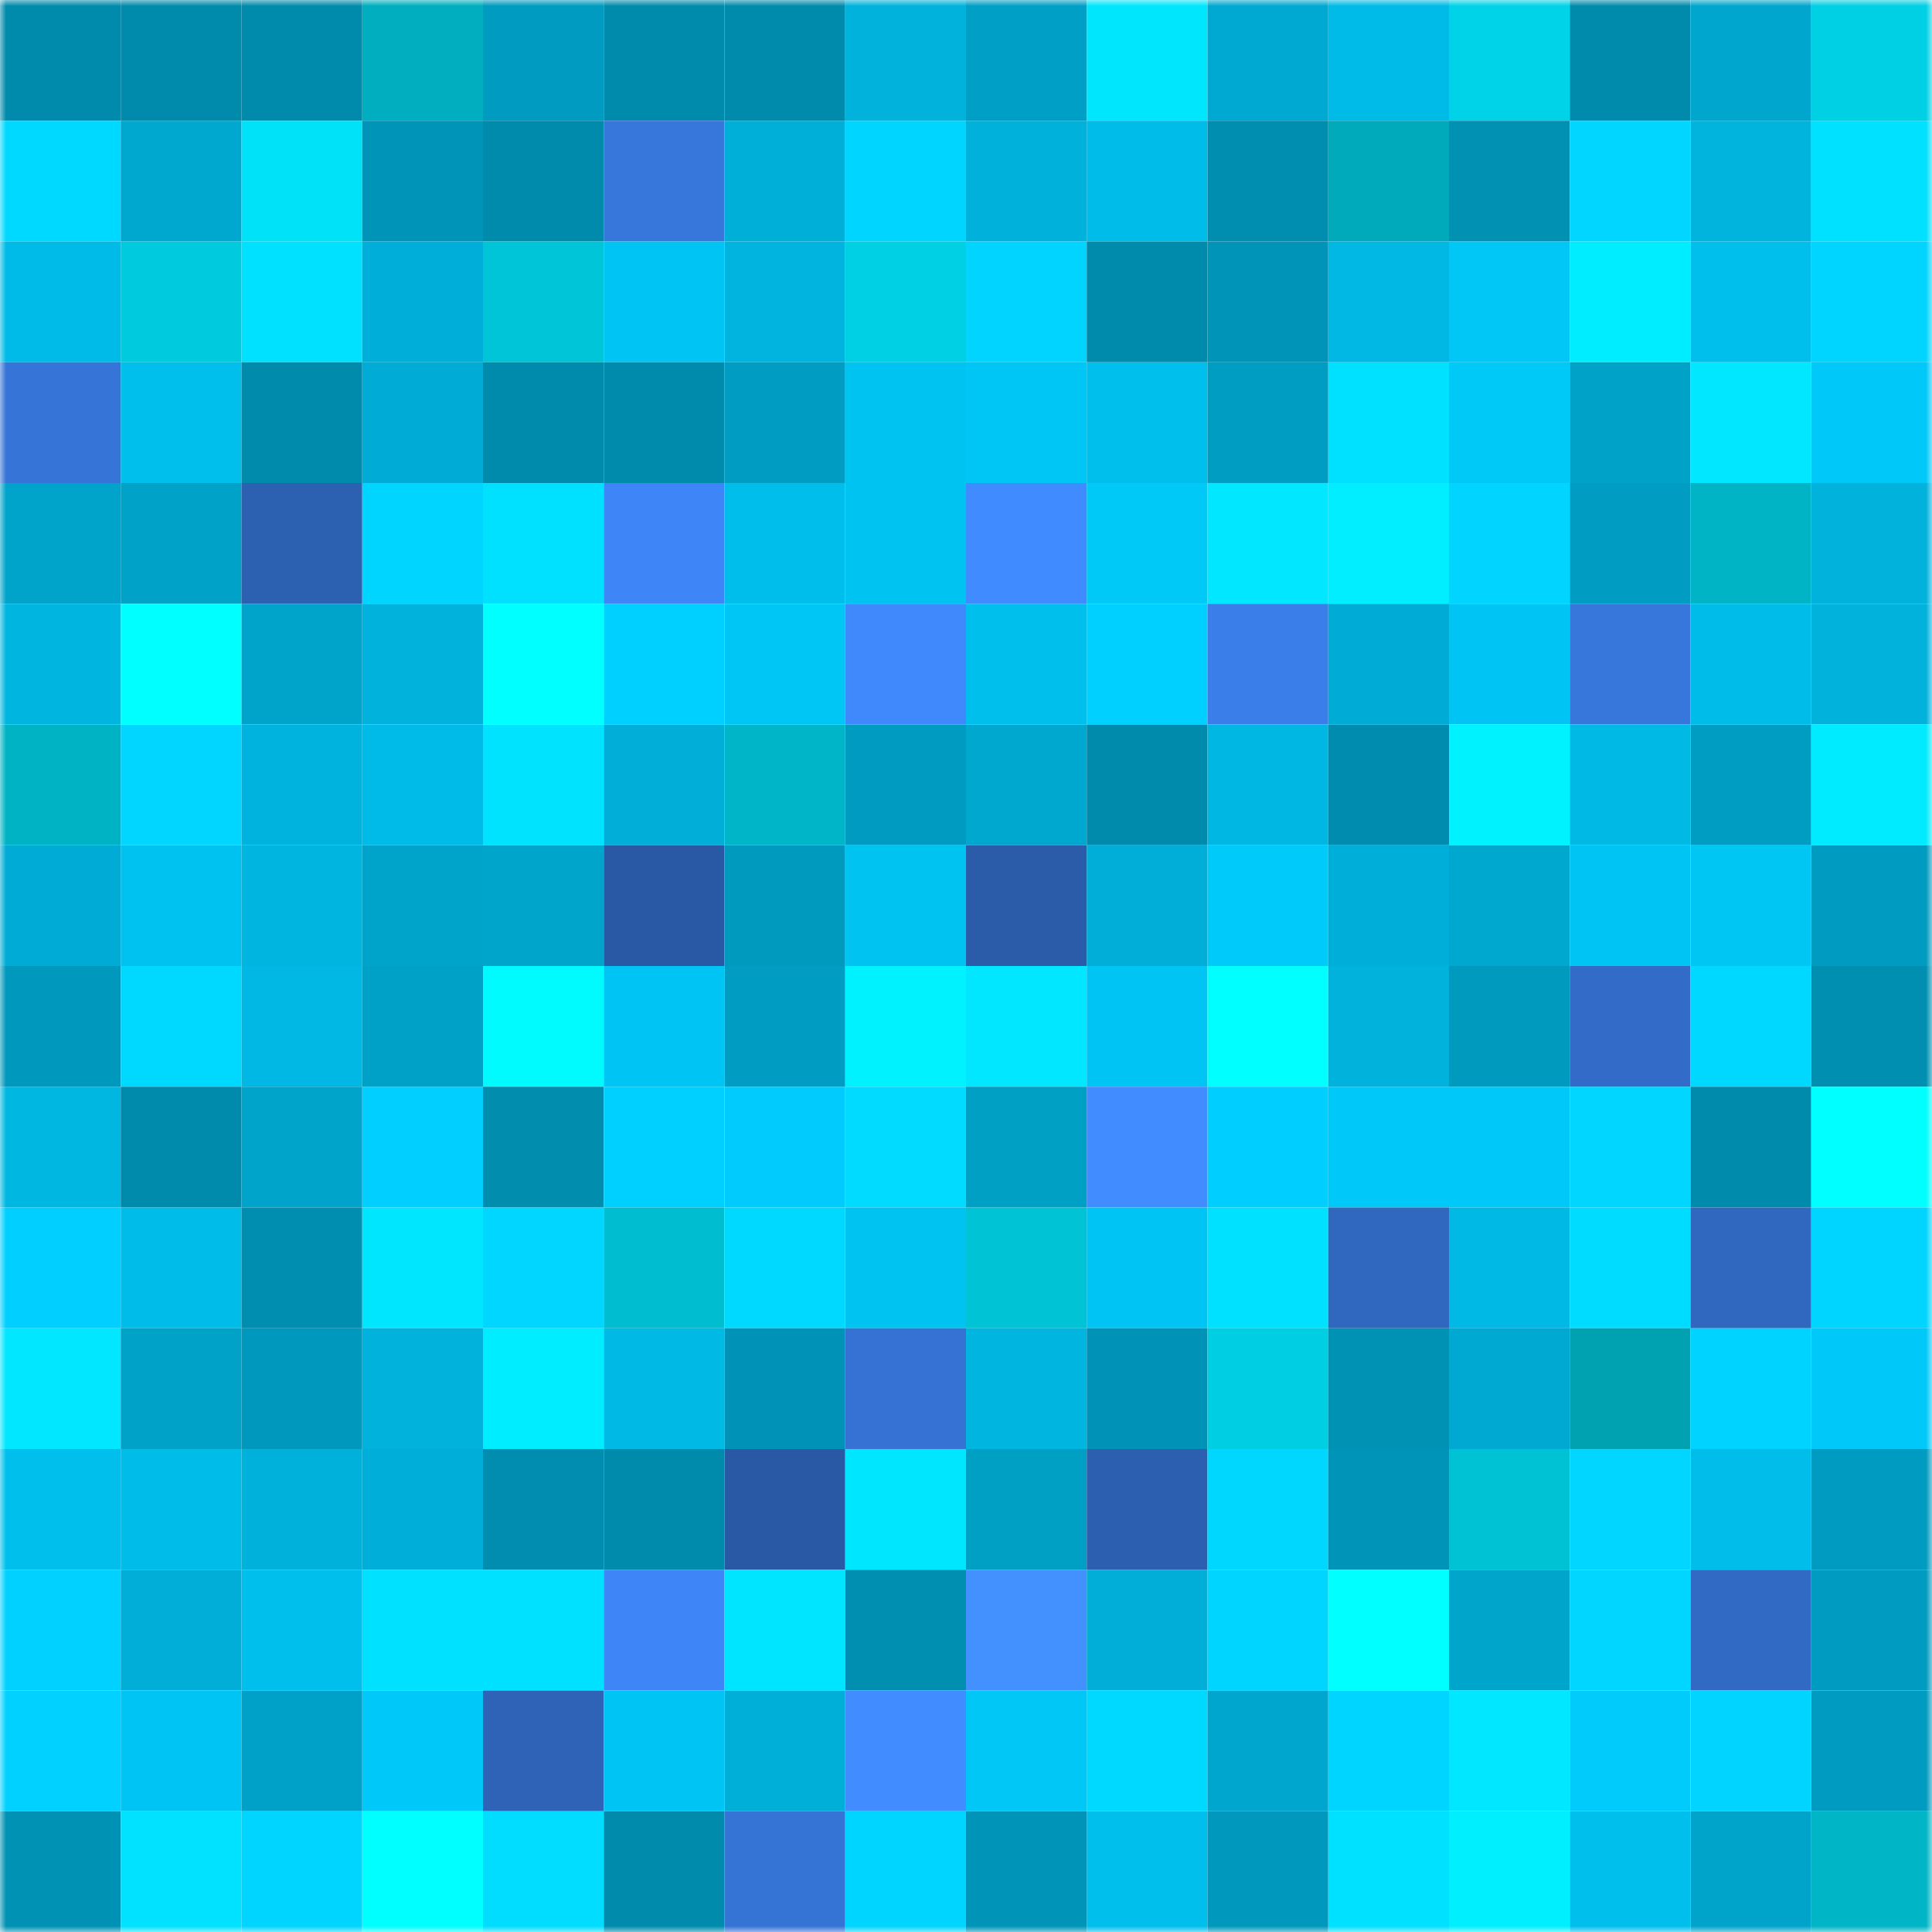 <svg viewBox="0 0 160 160" fill="none" role="img" xmlns="http://www.w3.org/2000/svg" width="240" height="240" name="ens%2C%E2%A0%BA%E2%A0%91%E2%A0%83%E2%A0%BC%E2%A0%89.eth"><title>ens,⠺⠑⠃⠼⠉.eth</title><mask id="256664478" mask-type="alpha" maskUnits="userSpaceOnUse" x="0" y="0" width="160" height="160"><rect width="160" height="160" fill="#FFFFFF"></rect></mask><g mask="url(#256664478)"><rect x="0" y="0" width="10" height="10" fill="#008bac"></rect><rect x="10" y="0" width="10" height="10" fill="#008bac"></rect><rect x="20" y="0" width="10" height="10" fill="#008bac"></rect><rect x="30" y="0" width="10" height="10" fill="#00aebf"></rect><rect x="40" y="0" width="10" height="10" fill="#009bc0"></rect><rect x="50" y="0" width="10" height="10" fill="#008bac"></rect><rect x="60" y="0" width="10" height="10" fill="#008bac"></rect><rect x="70" y="0" width="10" height="10" fill="#00b2dc"></rect><rect x="80" y="0" width="10" height="10" fill="#009fc5"></rect><rect x="90" y="0" width="10" height="10" fill="#00e6fc"></rect><rect x="100" y="0" width="10" height="10" fill="#00a9d1"></rect><rect x="110" y="0" width="10" height="10" fill="#00bbe7"></rect><rect x="120" y="0" width="10" height="10" fill="#00d3e7"></rect><rect x="130" y="0" width="10" height="10" fill="#008bac"></rect><rect x="140" y="0" width="10" height="10" fill="#00a6cd"></rect><rect x="150" y="0" width="10" height="10" fill="#00d0e4"></rect><rect x="0" y="10" width="10" height="10" fill="#00d9ff"></rect><rect x="10" y="10" width="10" height="10" fill="#00a8d0"></rect><rect x="20" y="10" width="10" height="10" fill="#00e2f7"></rect><rect x="30" y="10" width="10" height="10" fill="#0095b8"></rect><rect x="40" y="10" width="10" height="10" fill="#008bac"></rect><rect x="50" y="10" width="10" height="10" fill="#3777dc"></rect><rect x="60" y="10" width="10" height="10" fill="#00afd8"></rect><rect x="70" y="10" width="10" height="10" fill="#00d5ff"></rect><rect x="80" y="10" width="10" height="10" fill="#00b1db"></rect><rect x="90" y="10" width="10" height="10" fill="#00bce9"></rect><rect x="100" y="10" width="10" height="10" fill="#008eb0"></rect><rect x="110" y="10" width="10" height="10" fill="#00aabb"></rect><rect x="120" y="10" width="10" height="10" fill="#0091b3"></rect><rect x="130" y="10" width="10" height="10" fill="#00d6ff"></rect><rect x="140" y="10" width="10" height="10" fill="#00b4de"></rect><rect x="150" y="10" width="10" height="10" fill="#00e0ff"></rect><rect x="0" y="20" width="10" height="10" fill="#00bbe7"></rect><rect x="10" y="20" width="10" height="10" fill="#00cbde"></rect><rect x="20" y="20" width="10" height="10" fill="#00e0ff"></rect><rect x="30" y="20" width="10" height="10" fill="#00afd9"></rect><rect x="40" y="20" width="10" height="10" fill="#00c5d8"></rect><rect x="50" y="20" width="10" height="10" fill="#00c5f4"></rect><rect x="60" y="20" width="10" height="10" fill="#00b4df"></rect><rect x="70" y="20" width="10" height="10" fill="#00d0e4"></rect><rect x="80" y="20" width="10" height="10" fill="#00d4ff"></rect><rect x="90" y="20" width="10" height="10" fill="#008bac"></rect><rect x="100" y="20" width="10" height="10" fill="#0095b8"></rect><rect x="110" y="20" width="10" height="10" fill="#00b8e3"></rect><rect x="120" y="20" width="10" height="10" fill="#00c7f6"></rect><rect x="130" y="20" width="10" height="10" fill="#00edff"></rect><rect x="140" y="20" width="10" height="10" fill="#00bfec"></rect><rect x="150" y="20" width="10" height="10" fill="#00d5ff"></rect><rect x="0" y="30" width="10" height="10" fill="#3674d7"></rect><rect x="10" y="30" width="10" height="10" fill="#00bfec"></rect><rect x="20" y="30" width="10" height="10" fill="#008bad"></rect><rect x="30" y="30" width="10" height="10" fill="#00acd5"></rect><rect x="40" y="30" width="10" height="10" fill="#008bac"></rect><rect x="50" y="30" width="10" height="10" fill="#008bac"></rect><rect x="60" y="30" width="10" height="10" fill="#009cc1"></rect><rect x="70" y="30" width="10" height="10" fill="#00c3f2"></rect><rect x="80" y="30" width="10" height="10" fill="#00c6f5"></rect><rect x="90" y="30" width="10" height="10" fill="#00bfec"></rect><rect x="100" y="30" width="10" height="10" fill="#009dc3"></rect><rect x="110" y="30" width="10" height="10" fill="#00e0ff"></rect><rect x="120" y="30" width="10" height="10" fill="#00c8f7"></rect><rect x="130" y="30" width="10" height="10" fill="#00a2c8"></rect><rect x="140" y="30" width="10" height="10" fill="#00e7ff"></rect><rect x="150" y="30" width="10" height="10" fill="#00c9f9"></rect><rect x="0" y="40" width="10" height="10" fill="#00a4cb"></rect><rect x="10" y="40" width="10" height="10" fill="#00a2c8"></rect><rect x="20" y="40" width="10" height="10" fill="#2c60b1"></rect><rect x="30" y="40" width="10" height="10" fill="#00d5ff"></rect><rect x="40" y="40" width="10" height="10" fill="#00e1ff"></rect><rect x="50" y="40" width="10" height="10" fill="#3e86f8"></rect><rect x="60" y="40" width="10" height="10" fill="#00beec"></rect><rect x="70" y="40" width="10" height="10" fill="#00c3f2"></rect><rect x="80" y="40" width="10" height="10" fill="#408bff"></rect><rect x="90" y="40" width="10" height="10" fill="#00c8f7"></rect><rect x="100" y="40" width="10" height="10" fill="#00e7ff"></rect><rect x="110" y="40" width="10" height="10" fill="#00eeff"></rect><rect x="120" y="40" width="10" height="10" fill="#00d4ff"></rect><rect x="130" y="40" width="10" height="10" fill="#009cc1"></rect><rect x="140" y="40" width="10" height="10" fill="#00b4c6"></rect><rect x="150" y="40" width="10" height="10" fill="#00b2dc"></rect><rect x="0" y="50" width="10" height="10" fill="#00b6e1"></rect><rect x="10" y="50" width="10" height="10" fill="#00ffff"></rect><rect x="20" y="50" width="10" height="10" fill="#00a4cb"></rect><rect x="30" y="50" width="10" height="10" fill="#00b2dc"></rect><rect x="40" y="50" width="10" height="10" fill="#00ffff"></rect><rect x="50" y="50" width="10" height="10" fill="#00d0ff"></rect><rect x="60" y="50" width="10" height="10" fill="#00c6f5"></rect><rect x="70" y="50" width="10" height="10" fill="#3f89fd"></rect><rect x="80" y="50" width="10" height="10" fill="#00bfec"></rect><rect x="90" y="50" width="10" height="10" fill="#00d0ff"></rect><rect x="100" y="50" width="10" height="10" fill="#3a7ee9"></rect><rect x="110" y="50" width="10" height="10" fill="#00acd5"></rect><rect x="120" y="50" width="10" height="10" fill="#00c4f3"></rect><rect x="130" y="50" width="10" height="10" fill="#3777dc"></rect><rect x="140" y="50" width="10" height="10" fill="#00bce9"></rect><rect x="150" y="50" width="10" height="10" fill="#00b2dc"></rect><rect x="0" y="60" width="10" height="10" fill="#00b3c4"></rect><rect x="10" y="60" width="10" height="10" fill="#00d6ff"></rect><rect x="20" y="60" width="10" height="10" fill="#00b3de"></rect><rect x="30" y="60" width="10" height="10" fill="#00bbe7"></rect><rect x="40" y="60" width="10" height="10" fill="#00e3ff"></rect><rect x="50" y="60" width="10" height="10" fill="#00aed7"></rect><rect x="60" y="60" width="10" height="10" fill="#00b5c7"></rect><rect x="70" y="60" width="10" height="10" fill="#009bc0"></rect><rect x="80" y="60" width="10" height="10" fill="#00a7ce"></rect><rect x="90" y="60" width="10" height="10" fill="#008bac"></rect><rect x="100" y="60" width="10" height="10" fill="#00b7e3"></rect><rect x="110" y="60" width="10" height="10" fill="#008cae"></rect><rect x="120" y="60" width="10" height="10" fill="#00f2ff"></rect><rect x="130" y="60" width="10" height="10" fill="#00b9e5"></rect><rect x="140" y="60" width="10" height="10" fill="#009dc2"></rect><rect x="150" y="60" width="10" height="10" fill="#00ebff"></rect><rect x="0" y="70" width="10" height="10" fill="#00acd6"></rect><rect x="10" y="70" width="10" height="10" fill="#00c2f0"></rect><rect x="20" y="70" width="10" height="10" fill="#00b6e1"></rect><rect x="30" y="70" width="10" height="10" fill="#00a3ca"></rect><rect x="40" y="70" width="10" height="10" fill="#00a5cc"></rect><rect x="50" y="70" width="10" height="10" fill="#2959a5"></rect><rect x="60" y="70" width="10" height="10" fill="#009abf"></rect><rect x="70" y="70" width="10" height="10" fill="#00c3f2"></rect><rect x="80" y="70" width="10" height="10" fill="#2b5caa"></rect><rect x="90" y="70" width="10" height="10" fill="#00aed7"></rect><rect x="100" y="70" width="10" height="10" fill="#00caf9"></rect><rect x="110" y="70" width="10" height="10" fill="#00afd9"></rect><rect x="120" y="70" width="10" height="10" fill="#00a8d0"></rect><rect x="130" y="70" width="10" height="10" fill="#00c5f4"></rect><rect x="140" y="70" width="10" height="10" fill="#00c6f4"></rect><rect x="150" y="70" width="10" height="10" fill="#009bc0"></rect><rect x="0" y="80" width="10" height="10" fill="#0098bc"></rect><rect x="10" y="80" width="10" height="10" fill="#00d9ff"></rect><rect x="20" y="80" width="10" height="10" fill="#00b8e3"></rect><rect x="30" y="80" width="10" height="10" fill="#00a1c7"></rect><rect x="40" y="80" width="10" height="10" fill="#00fbff"></rect><rect x="50" y="80" width="10" height="10" fill="#00c5f4"></rect><rect x="60" y="80" width="10" height="10" fill="#009cc1"></rect><rect x="70" y="80" width="10" height="10" fill="#00f2ff"></rect><rect x="80" y="80" width="10" height="10" fill="#00e7ff"></rect><rect x="90" y="80" width="10" height="10" fill="#00c5f4"></rect><rect x="100" y="80" width="10" height="10" fill="#00ffff"></rect><rect x="110" y="80" width="10" height="10" fill="#00b2dc"></rect><rect x="120" y="80" width="10" height="10" fill="#009abe"></rect><rect x="130" y="80" width="10" height="10" fill="#326cc8"></rect><rect x="140" y="80" width="10" height="10" fill="#00d8ff"></rect><rect x="150" y="80" width="10" height="10" fill="#008fb1"></rect><rect x="0" y="90" width="10" height="10" fill="#00b7e2"></rect><rect x="10" y="90" width="10" height="10" fill="#008bac"></rect><rect x="20" y="90" width="10" height="10" fill="#00a4cb"></rect><rect x="30" y="90" width="10" height="10" fill="#00cfff"></rect><rect x="40" y="90" width="10" height="10" fill="#008dae"></rect><rect x="50" y="90" width="10" height="10" fill="#00d0ff"></rect><rect x="60" y="90" width="10" height="10" fill="#00cbfc"></rect><rect x="70" y="90" width="10" height="10" fill="#00dbff"></rect><rect x="80" y="90" width="10" height="10" fill="#009fc4"></rect><rect x="90" y="90" width="10" height="10" fill="#418cff"></rect><rect x="100" y="90" width="10" height="10" fill="#00ceff"></rect><rect x="110" y="90" width="10" height="10" fill="#00c9f9"></rect><rect x="120" y="90" width="10" height="10" fill="#00c9f9"></rect><rect x="130" y="90" width="10" height="10" fill="#00d6ff"></rect><rect x="140" y="90" width="10" height="10" fill="#008bac"></rect><rect x="150" y="90" width="10" height="10" fill="#00ffff"></rect><rect x="0" y="100" width="10" height="10" fill="#00cfff"></rect><rect x="10" y="100" width="10" height="10" fill="#00bce9"></rect><rect x="20" y="100" width="10" height="10" fill="#008eb0"></rect><rect x="30" y="100" width="10" height="10" fill="#00e6ff"></rect><rect x="40" y="100" width="10" height="10" fill="#00d6ff"></rect><rect x="50" y="100" width="10" height="10" fill="#00bdcf"></rect><rect x="60" y="100" width="10" height="10" fill="#00d9ff"></rect><rect x="70" y="100" width="10" height="10" fill="#00c3f2"></rect><rect x="80" y="100" width="10" height="10" fill="#00c3d6"></rect><rect x="90" y="100" width="10" height="10" fill="#00c5f4"></rect><rect x="100" y="100" width="10" height="10" fill="#00e1ff"></rect><rect x="110" y="100" width="10" height="10" fill="#3067bf"></rect><rect x="120" y="100" width="10" height="10" fill="#00b9e5"></rect><rect x="130" y="100" width="10" height="10" fill="#00dcff"></rect><rect x="140" y="100" width="10" height="10" fill="#3067bf"></rect><rect x="150" y="100" width="10" height="10" fill="#00d5ff"></rect><rect x="0" y="110" width="10" height="10" fill="#00e7ff"></rect><rect x="10" y="110" width="10" height="10" fill="#00a2c8"></rect><rect x="20" y="110" width="10" height="10" fill="#0098bc"></rect><rect x="30" y="110" width="10" height="10" fill="#00b2dc"></rect><rect x="40" y="110" width="10" height="10" fill="#00edff"></rect><rect x="50" y="110" width="10" height="10" fill="#00b9e5"></rect><rect x="60" y="110" width="10" height="10" fill="#0093b7"></rect><rect x="70" y="110" width="10" height="10" fill="#3572d4"></rect><rect x="80" y="110" width="10" height="10" fill="#00b5e0"></rect><rect x="90" y="110" width="10" height="10" fill="#0093b7"></rect><rect x="100" y="110" width="10" height="10" fill="#00cee2"></rect><rect x="110" y="110" width="10" height="10" fill="#0092b5"></rect><rect x="120" y="110" width="10" height="10" fill="#00a9d1"></rect><rect x="130" y="110" width="10" height="10" fill="#00a2b2"></rect><rect x="140" y="110" width="10" height="10" fill="#00d3ff"></rect><rect x="150" y="110" width="10" height="10" fill="#00c9f9"></rect><rect x="0" y="120" width="10" height="10" fill="#00bfed"></rect><rect x="10" y="120" width="10" height="10" fill="#00bce9"></rect><rect x="20" y="120" width="10" height="10" fill="#00b1db"></rect><rect x="30" y="120" width="10" height="10" fill="#00afd9"></rect><rect x="40" y="120" width="10" height="10" fill="#008daf"></rect><rect x="50" y="120" width="10" height="10" fill="#008bac"></rect><rect x="60" y="120" width="10" height="10" fill="#2959a5"></rect><rect x="70" y="120" width="10" height="10" fill="#00e6ff"></rect><rect x="80" y="120" width="10" height="10" fill="#009fc4"></rect><rect x="90" y="120" width="10" height="10" fill="#2c5faf"></rect><rect x="100" y="120" width="10" height="10" fill="#00d7ff"></rect><rect x="110" y="120" width="10" height="10" fill="#0095b8"></rect><rect x="120" y="120" width="10" height="10" fill="#00c2d5"></rect><rect x="130" y="120" width="10" height="10" fill="#00d6ff"></rect><rect x="140" y="120" width="10" height="10" fill="#00bdea"></rect><rect x="150" y="120" width="10" height="10" fill="#009bc0"></rect><rect x="0" y="130" width="10" height="10" fill="#00d1ff"></rect><rect x="10" y="130" width="10" height="10" fill="#00aed7"></rect><rect x="20" y="130" width="10" height="10" fill="#00bfed"></rect><rect x="30" y="130" width="10" height="10" fill="#00e0ff"></rect><rect x="40" y="130" width="10" height="10" fill="#00e0ff"></rect><rect x="50" y="130" width="10" height="10" fill="#3e86f8"></rect><rect x="60" y="130" width="10" height="10" fill="#00e5ff"></rect><rect x="70" y="130" width="10" height="10" fill="#008fb1"></rect><rect x="80" y="130" width="10" height="10" fill="#4391ff"></rect><rect x="90" y="130" width="10" height="10" fill="#00aed7"></rect><rect x="100" y="130" width="10" height="10" fill="#00d5ff"></rect><rect x="110" y="130" width="10" height="10" fill="#00ffff"></rect><rect x="120" y="130" width="10" height="10" fill="#00a5cc"></rect><rect x="130" y="130" width="10" height="10" fill="#00d6ff"></rect><rect x="140" y="130" width="10" height="10" fill="#316ac4"></rect><rect x="150" y="130" width="10" height="10" fill="#009bc0"></rect><rect x="0" y="140" width="10" height="10" fill="#00d1ff"></rect><rect x="10" y="140" width="10" height="10" fill="#00c5f4"></rect><rect x="20" y="140" width="10" height="10" fill="#00a1c8"></rect><rect x="30" y="140" width="10" height="10" fill="#00c9f9"></rect><rect x="40" y="140" width="10" height="10" fill="#2e63b8"></rect><rect x="50" y="140" width="10" height="10" fill="#00c5f4"></rect><rect x="60" y="140" width="10" height="10" fill="#00afd8"></rect><rect x="70" y="140" width="10" height="10" fill="#418dff"></rect><rect x="80" y="140" width="10" height="10" fill="#00c7f6"></rect><rect x="90" y="140" width="10" height="10" fill="#00d9ff"></rect><rect x="100" y="140" width="10" height="10" fill="#00a6cd"></rect><rect x="110" y="140" width="10" height="10" fill="#00d5ff"></rect><rect x="120" y="140" width="10" height="10" fill="#00e7ff"></rect><rect x="130" y="140" width="10" height="10" fill="#00cbfb"></rect><rect x="140" y="140" width="10" height="10" fill="#00d4ff"></rect><rect x="150" y="140" width="10" height="10" fill="#009bc0"></rect><rect x="0" y="150" width="10" height="10" fill="#0092b4"></rect><rect x="10" y="150" width="10" height="10" fill="#00e2ff"></rect><rect x="20" y="150" width="10" height="10" fill="#00d5ff"></rect><rect x="30" y="150" width="10" height="10" fill="#00ffff"></rect><rect x="40" y="150" width="10" height="10" fill="#00ddff"></rect><rect x="50" y="150" width="10" height="10" fill="#008bac"></rect><rect x="60" y="150" width="10" height="10" fill="#3573d4"></rect><rect x="70" y="150" width="10" height="10" fill="#00d5ff"></rect><rect x="80" y="150" width="10" height="10" fill="#0095b8"></rect><rect x="90" y="150" width="10" height="10" fill="#00bfec"></rect><rect x="100" y="150" width="10" height="10" fill="#0098bc"></rect><rect x="110" y="150" width="10" height="10" fill="#00e0ff"></rect><rect x="120" y="150" width="10" height="10" fill="#00efff"></rect><rect x="130" y="150" width="10" height="10" fill="#00bfec"></rect><rect x="140" y="150" width="10" height="10" fill="#00a4cb"></rect><rect x="150" y="150" width="10" height="10" fill="#00b5c6"></rect></g></svg>